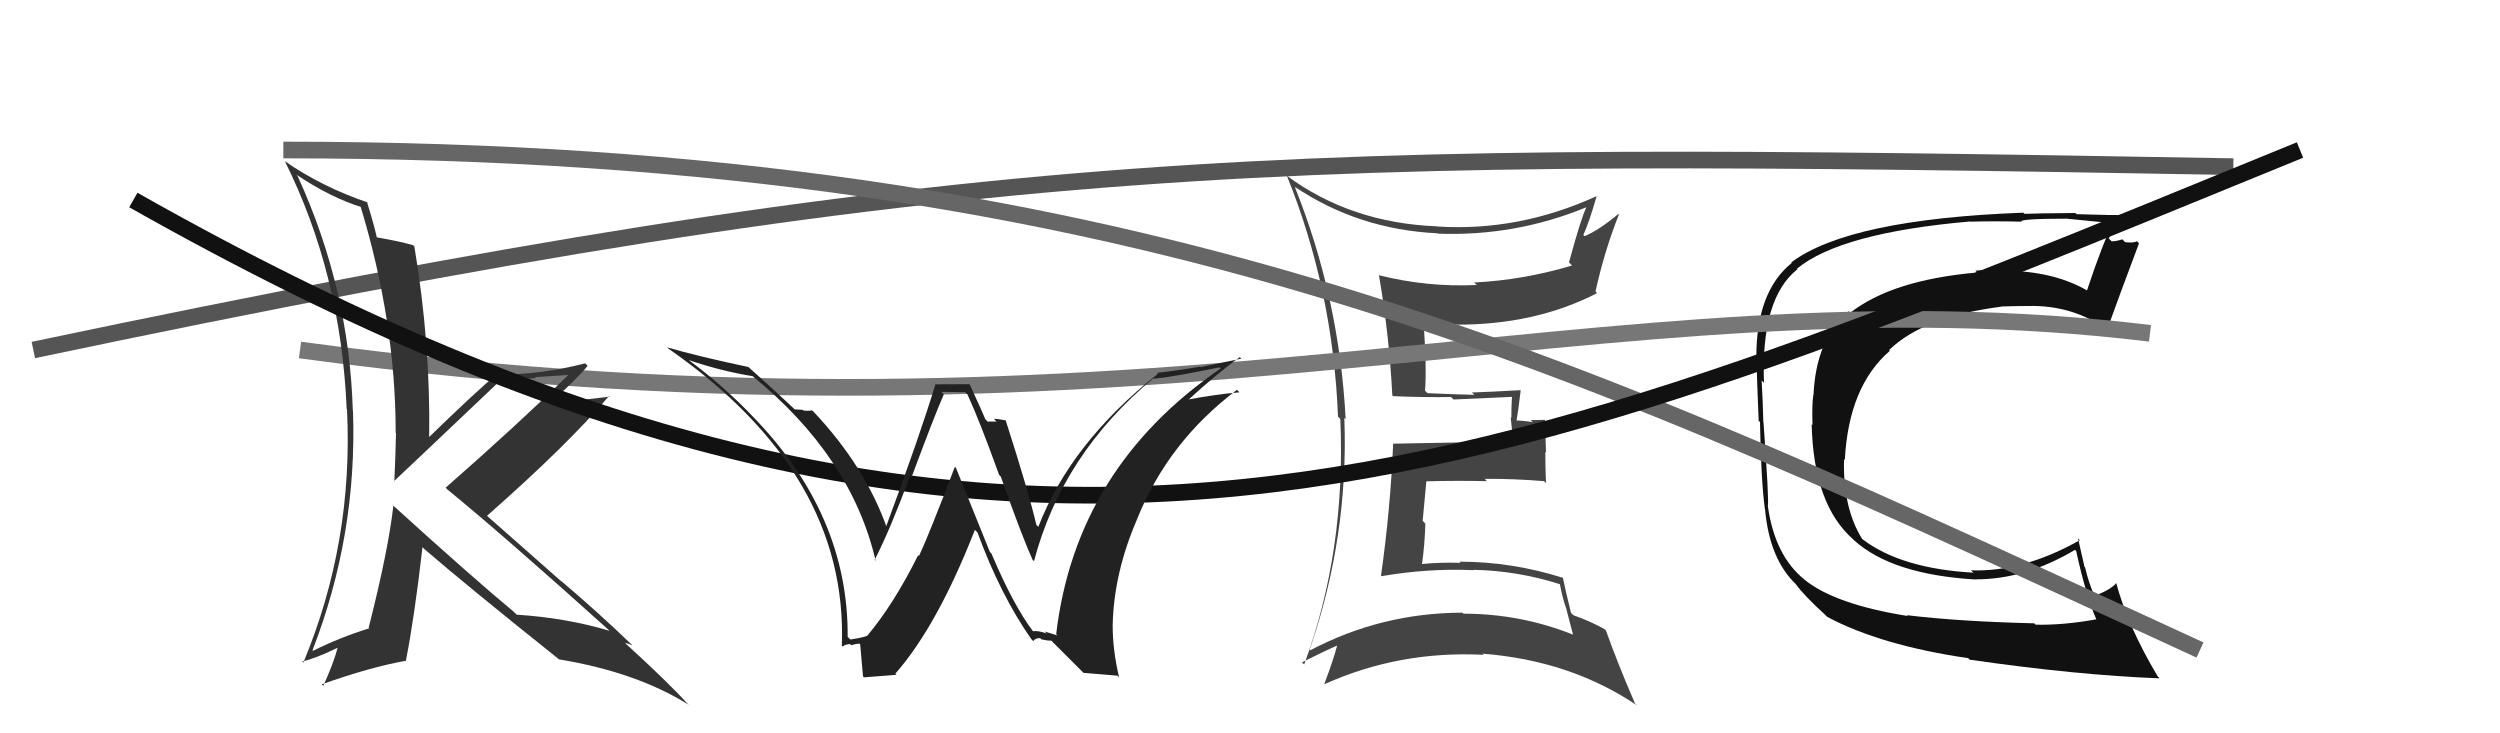 <svg xmlns="http://www.w3.org/2000/svg" width="150" height="44" viewBox="0,0,150,44"><path fill="#444" d="M77.72 11.25L77.86 11.38L77.69 11.21Q81.50 13.77 86.26 14.00L86.27 14.01L86.28 14.02Q90.91 14.19 95.17 12.44L95.20 12.47L95.18 12.45Q94.90 12.96 94.14 15.74L94.32 15.93L94.32 15.93Q91.42 16.80 88.45 16.95L88.56 17.06L88.60 17.10Q85.62 17.24 82.72 16.51L82.72 16.51L82.74 16.53Q83.35 20.07 83.54 23.73L83.43 23.62L83.59 23.77Q85.46 23.85 87.06 23.82L87.21 23.97L87.21 23.97Q88.38 23.92 90.78 23.81L90.76 23.79L90.72 23.75Q90.68 24.39 90.68 25.08L90.64 25.04L90.80 26.53L90.74 26.47Q88.41 26.54 83.61 26.62L83.51 26.52L83.59 26.59Q83.43 30.54 82.86 34.54L82.96 34.65L82.89 34.57Q85.68 34.09 88.42 34.21L88.38 34.16L88.40 34.19Q91.09 34.24 93.68 35.08L93.67 35.07L93.58 34.98Q93.74 35.87 94.01 36.63L94.00 36.62L94.38 38.07L94.39 38.08Q91.23 36.82 87.80 36.82L87.83 36.85L87.74 36.76Q82.88 36.77 78.61 39.02L78.67 39.07L78.58 38.98Q80.93 32.19 80.66 25.07L80.64 25.05L80.74 25.15Q80.36 17.88 77.69 11.22ZM78.26 39.87L78.21 39.83L78.12 39.74Q79.44 39.08 80.20 38.74L80.26 38.79L80.22 38.76Q80.03 39.51 79.46 41.04L79.39 40.97L79.47 41.05Q83.96 39.03 89.02 39.29L89.02 39.29L88.95 39.22Q94.23 39.63 98.23 42.33L98.08 42.19L98.10 42.21Q97.05 39.78 96.36 37.84L96.42 37.90L96.26 37.74Q95.41 37.27 94.42 36.92L94.37 36.88L94.26 36.77Q93.93 35.44 93.77 34.65L93.78 34.65L93.81 34.68Q90.73 33.70 87.57 33.70L87.59 33.72L87.64 33.77Q86.46 33.73 85.32 33.84L85.23 33.76L85.32 33.84Q85.49 32.64 85.52 31.42L85.36 31.25L85.58 28.89L85.57 28.88Q87.42 28.83 89.21 28.87L89.14 28.79L89.08 28.73Q90.86 28.72 92.65 28.87L92.67 28.90L92.76 28.99Q92.72 28.07 92.72 27.12L92.76 27.16L92.70 25.19L91.84 25.21L91.96 25.33Q91.36 25.23 90.91 25.23L91.03 25.36L90.98 25.31Q91.09 24.72 91.24 23.43L91.21 23.40L91.22 23.41Q89.49 23.51 88.31 23.55L88.37 23.60L88.46 23.69Q87.48 23.67 85.65 23.59L85.51 23.45L85.50 23.44Q85.61 22.21 85.42 19.40L85.39 19.37L85.36 19.34Q86.38 19.45 87.37 19.45L87.35 19.42L87.40 19.48Q92.13 19.49 95.82 17.59L95.82 17.58L95.73 17.49Q96.26 15.08 97.13 12.88L97.22 12.96L97.10 12.84Q95.91 13.83 95.07 14.17L95.09 14.18L95.00 14.10Q95.34 13.36 95.79 11.80L95.83 11.85L95.77 11.78Q91.11 13.90 86.24 13.59L86.25 13.60L86.23 13.58Q81.04 13.38 77.19 10.53L77.05 10.38L77.21 10.54Q79.98 17.38 80.28 25.00L80.38 25.09L80.42 25.14Q80.76 33.09 78.25 39.87Z"/><path fill="#111" d="M114.48 36.98L114.48 36.98L114.46 36.96Q110.15 36.27 108.32 34.82L108.32 34.81L108.31 34.81Q106.49 33.37 106.07 30.36L106.16 30.45L106.07 30.36Q106.15 30.10 105.81 25.34L105.78 25.31L105.80 25.33Q105.77 24.09 105.70 22.83L105.88 23.01L105.84 22.98Q105.64 17.90 107.85 16.15L107.76 16.06L107.82 16.12Q110.43 13.97 118.19 13.29L118.16 13.25L118.21 13.30Q119.65 13.26 121.29 13.30L121.27 13.28L121.29 13.30Q121.12 13.12 124.09 13.12L124.19 13.22L124.09 13.13Q125.03 13.23 126.75 13.39L126.72 13.36L126.78 13.42Q126.25 14.34 125.22 17.42L125.17 17.37L125.23 17.43Q123.17 16.24 120.16 16.24L120.00 16.08L120.14 16.22Q119.32 16.16 118.52 16.24L118.57 16.29L118.63 16.35Q113.52 16.80 111.01 18.77L110.93 18.70L110.91 18.68Q108.96 20.35 108.81 23.70L108.67 23.55L108.80 23.69Q108.71 24.25 108.75 25.51L108.84 25.59L108.70 25.45Q108.81 30.28 111.20 32.37L111.25 32.42L111.26 32.43Q113.53 34.47 118.52 34.77L118.50 34.75L118.50 34.76Q121.50 34.78 124.50 32.99L124.47 32.96L124.57 33.06Q125.17 35.79 125.78 37.16L125.82 37.21L125.78 37.16Q123.77 37.52 122.13 37.48L122.01 37.35L122.06 37.40Q117.53 37.29 114.41 36.91ZM129.48 40.60L129.63 40.75L129.46 40.58Q127.66 37.56 126.97 34.97L127.16 35.15L126.98 34.98Q126.68 35.36 125.69 35.75L125.75 35.80L125.64 35.69Q125.30 34.90 125.11 34.06L125.07 34.01L124.68 32.30L124.79 32.41Q121.39 34.33 118.26 34.22L118.36 34.32L118.41 34.36Q114.09 34.12 111.77 32.37L111.72 32.32L111.72 32.32Q110.57 30.48 110.64 27.55L110.74 27.65L110.69 27.59Q110.92 23.18 113.39 21.05L113.31 20.96L113.35 21.00Q115.39 19.01 120.07 18.40L120.19 18.52L120.07 18.39Q120.95 18.36 121.67 18.36L121.65 18.34L121.67 18.36Q124.38 18.29 126.47 19.81L126.54 19.88L126.43 19.77Q127.12 17.84 128.34 14.60L128.27 14.53L128.21 14.47Q128.06 14.59 127.51 14.53L127.40 14.42L127.34 14.36Q126.97 14.48 126.70 14.48L126.66 14.44L126.52 14.30Q126.83 13.89 127.29 12.90L127.17 12.78L127.27 12.89Q127.09 12.93 124.60 12.85L124.56 12.82L124.52 12.78Q122.12 12.80 121.47 12.83L121.46 12.82L121.40 12.76Q110.94 13.15 107.48 15.74L107.47 15.73L107.51 15.77Q105.38 17.49 105.38 21.41L105.31 21.34L105.40 21.43Q105.40 22.54 105.52 25.24L105.41 25.14L105.60 25.32Q105.66 28.81 105.89 30.52L105.90 30.54L105.90 30.53Q106.16 33.53 107.76 35.06L107.81 35.10L107.74 35.04Q108.23 35.72 109.49 36.87L109.49 36.87L109.63 37.01Q112.83 38.72 118.09 39.49L118.10 39.50L118.18 39.58Q124.59 40.51 129.58 40.70Z"/><path d="M18 21 C70 28,96 16,129 20" stroke="#777" fill="none"/><path d="M2 21 C59 9,77 9,134 10" stroke="#555" fill="none"/><path d="M17 9 C69 9,95 22,132 39" stroke="#666" fill="none"/><path fill="#333" d="M23.57 30.33L23.47 30.23L23.60 30.35Q23.30 33.02 22.12 37.66L22.22 37.76L22.15 37.70Q20.38 38.25 18.78 39.05L18.83 39.10L18.75 39.02Q21.44 32.08 21.18 24.65L21.19 24.67L21.17 24.65Q20.95 17.31 17.86 10.57L17.87 10.57L17.77 10.47Q19.84 11.86 21.70 12.43L21.74 12.46L21.62 12.34Q23.74 19.30 23.74 25.96L23.73 25.96L23.76 25.98Q23.73 27.40 23.66 28.89L23.61 28.84L23.64 28.87Q24.86 27.73 30.07 22.78L29.96 22.66L29.99 22.69Q31.16 22.76 32.15 22.69L32.09 22.63L34.20 22.49L34.16 22.44Q31.04 25.49 26.74 29.26L26.86 29.39L26.82 29.35Q30.11 32.03 36.58 37.85L36.51 37.78L36.58 37.85Q33.97 37.07 31.00 36.88L30.85 36.73L30.83 36.71Q28.38 34.68 23.51 30.26ZM33.36 39.39L33.54 39.57L33.53 39.56Q38.19 40.33 41.31 42.28L41.34 42.30L41.26 42.23Q40.09 40.94 37.46 38.54L37.41 38.49L37.50 38.58Q37.67 38.60 37.94 38.72L37.90 38.67L37.98 38.75Q35.85 36.70 33.60 34.80L33.70 34.90L29.22 30.95L29.22 30.95Q34.10 26.65 36.54 23.76L36.64 23.86L36.58 23.80Q35.43 23.94 32.95 24.21L32.85 24.11L32.96 24.22Q34.57 22.79 35.26 21.95L35.25 21.94L35.11 21.80Q32.51 22.47 30.04 22.47L29.96 22.40L29.92 22.35Q28.45 23.59 25.71 26.26L25.79 26.34L25.75 26.30Q25.84 20.61 24.86 14.78L24.81 14.74L24.78 14.71Q24.04 14.49 22.55 14.23L22.62 14.29L22.62 14.30Q22.47 13.57 22.01 12.09L21.99 12.06L22.07 12.15Q19.30 11.21 17.06 9.65L17.08 9.67L17.10 9.69Q20.46 16.44 20.80 24.55L20.81 24.55L20.82 24.56Q21.21 32.53 18.20 39.76L18.30 39.87L18.13 39.69Q18.93 39.51 20.27 38.86L20.32 38.91L20.26 38.85Q20.05 39.70 19.40 41.15L19.44 41.19L19.31 41.06Q22.20 40.03 24.33 39.65L24.39 39.71L24.35 39.66Q24.86 37.09 25.35 32.83L25.43 32.91L25.47 32.95Q28.04 35.17 33.48 39.51Z"/><path d="M8 12 C61 42,89 29,138 9" stroke="#111" fill="none"/><path fill="#222" d="M62.15 38.05L62.07 37.96L61.99 37.89Q60.79 36.30 59.49 33.22L59.39 33.11L57.36 28.08L57.29 28.01Q55.75 32.06 55.14 33.36L55.06 33.28L55.09 33.31Q53.64 36.23 52.04 38.14L52.08 38.18L52.04 38.14Q51.78 38.26 51.01 38.37L51.04 38.39L50.86 38.21Q50.91 30.84 45.08 24.90L45.10 24.92L45.20 25.02Q43.36 23.10 41.34 21.62L41.43 21.71L41.34 21.61Q43.29 22.27 45.16 22.57L45.01 22.43L45.11 22.53Q51.09 27.40 52.54 33.65L52.63 33.74L52.48 33.59Q53.41 31.78 54.59 28.59L54.62 28.61L54.68 28.67Q56.06 24.95 56.63 23.66L56.48 23.51L57.91 23.53L58.05 23.67Q58.77 25.23 59.95 28.50L60.09 28.64L60.05 28.60Q61.32 32.19 61.96 33.60L62.01 33.64L62.04 33.67Q63.73 27.25 69.21 22.69L69.34 22.81L69.25 22.72Q70.43 22.61 73.17 22.04L73.32 22.19L73.24 22.11Q64.55 28.07 63.37 38.05L63.46 38.13L62.68 37.89L62.80 38.01Q62.32 37.83 61.98 37.87ZM65.00 40.37L67.05 40.54L67.15 40.65Q66.76 39.03 66.76 37.51L66.85 37.61L66.76 37.52Q66.83 34.35 68.24 31.12L68.16 31.04L68.24 31.11Q70.11 26.48 74.22 23.39L74.28 23.45L74.36 23.54Q73.00 23.65 71.13 24.00L71.29 24.15L71.21 24.07Q73.10 22.34 74.39 21.43L74.48 21.52L72.02 22.03L71.99 22.00Q70.76 22.22 69.43 22.37L69.35 22.29L69.48 22.42Q64.24 26.58 62.30 31.61L62.34 31.65L62.18 31.49Q61.72 29.51 60.35 25.25L60.25 25.15L60.33 25.22Q59.90 25.13 59.63 25.13L59.79 25.29L59.25 25.29L59.12 25.15Q59.00 24.85 58.20 23.10L58.16 23.05L56.11 23.06L56.12 23.07Q55.25 25.97 53.16 31.61L53.12 31.56L53.21 31.66Q51.91 28.00 48.83 24.72L48.80 24.69L48.72 24.62Q48.50 24.67 48.20 24.63L48.16 24.59L47.68 24.56L47.50 24.39Q46.65 23.58 44.86 21.98L45.03 22.14L44.90 22.02Q41.71 21.34 40.03 20.84L40.06 20.87L40.11 20.92Q50.89 28.42 50.51 38.74L50.39 38.62L50.57 38.80Q50.64 38.68 51.00 38.64L50.95 38.59L51.07 38.71Q51.38 38.62 51.57 38.62L51.49 38.54L51.62 38.67Q51.59 38.49 51.78 40.58L51.84 40.64L53.79 40.49L53.72 40.42Q56.24 37.55 58.49 31.80L58.51 31.81L58.65 31.95Q60.02 35.69 61.88 38.35L61.84 38.31L61.99 38.46Q62.15 38.27 62.41 38.29L62.55 38.42L62.48 38.36Q62.81 38.44 63.08 38.44L63.03 38.39L64.99 40.35Z"/></svg>